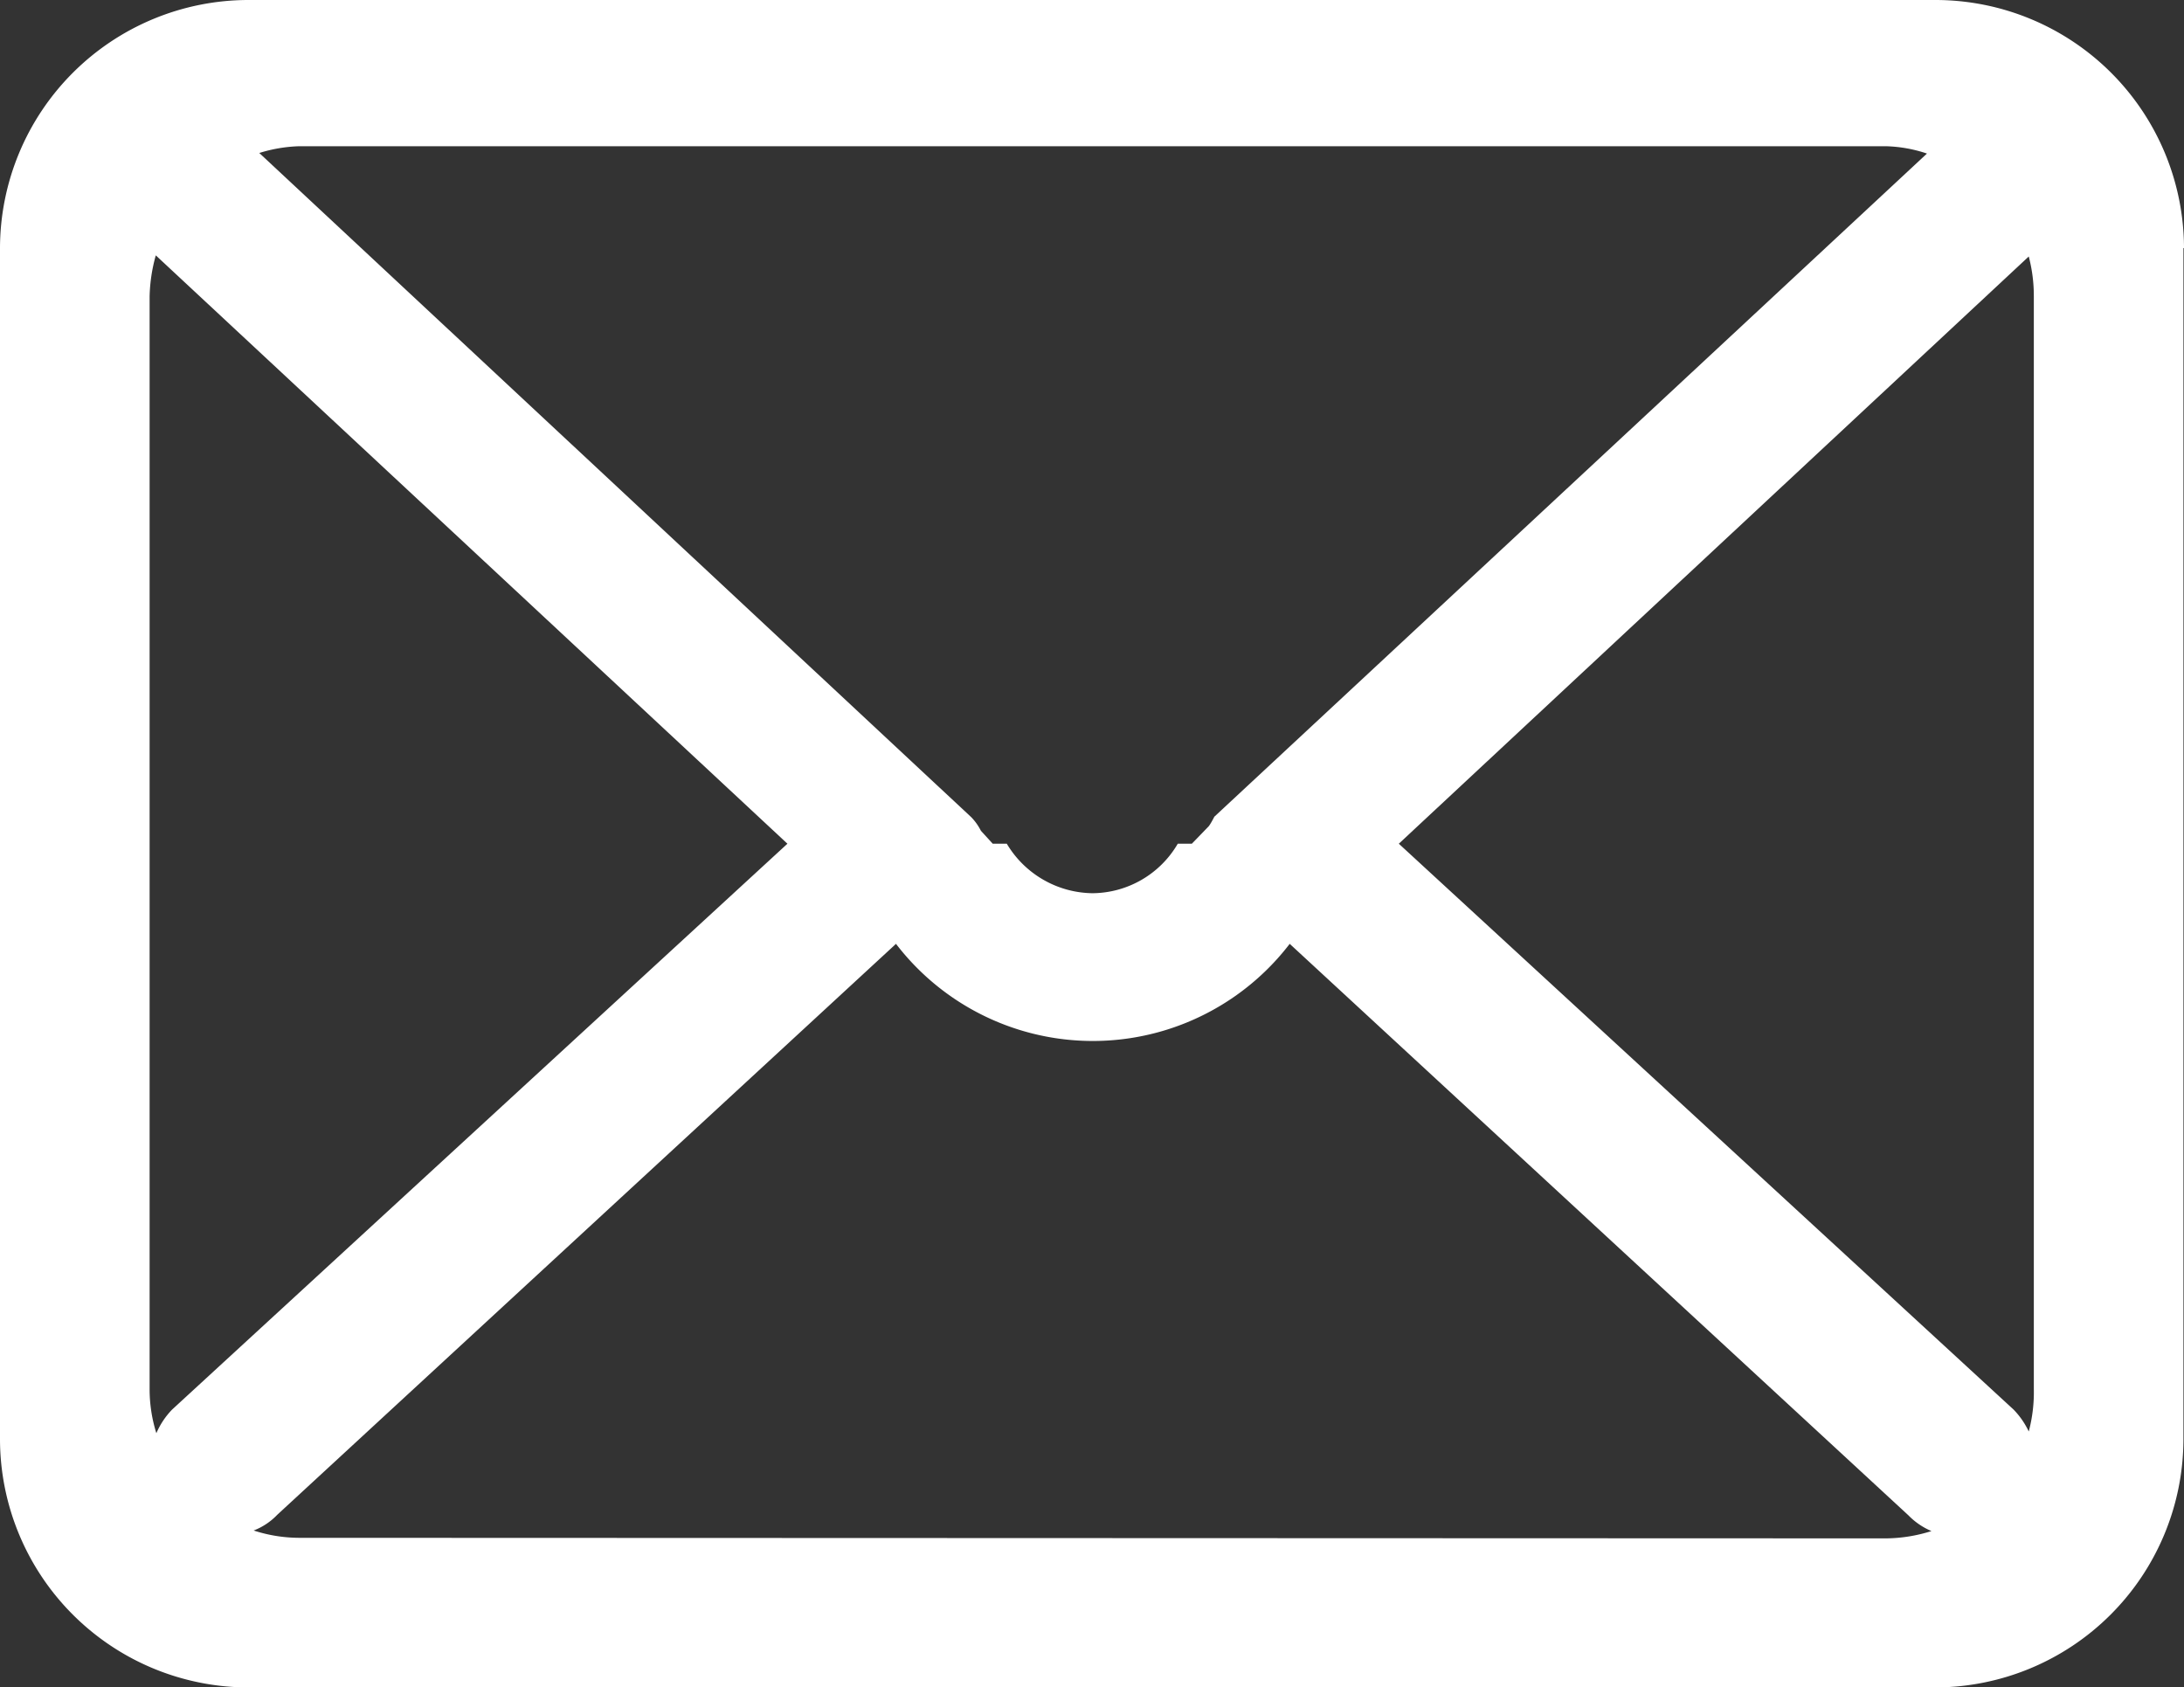 <svg xmlns="http://www.w3.org/2000/svg" viewBox="0 0 38.83 30"><rect x="0" y="0" width="38.83" height="30" fill="#333333" stroke="none"/><defs><style>.cls-1{fill:#fff;}</style></defs><title>Recurso 4</title><g id="Capa_2" data-name="Capa 2"><g id="Capa_1-2" data-name="Capa 1"><path class="cls-1" d="M38.83,4.41A4.42,4.42,0,0,0,34.41,0h-30A4.42,4.42,0,0,0,0,4.41V25.59A4.42,4.42,0,0,0,4.41,30h30a4.42,4.42,0,0,0,4.41-4.41V4.41Zm-2.76.15a2.76,2.76,0,0,1,.09.71V24.69a2.73,2.73,0,0,1-.09.76,1.44,1.44,0,0,0-.27-.39L24.87,15ZM5.31,2.6H33.54a2.48,2.48,0,0,1,.72.13L21.59,14.52s-.06.12-.1.17l-.3.31h-.25a1.77,1.77,0,0,1-1.52.88A1.8,1.8,0,0,1,17.9,15h-.25l-.21-.23a1,1,0,0,0-.17-.24L4.61,2.72a2.63,2.63,0,0,1,.7-.12M2.66,5.27a2.93,2.93,0,0,1,.11-.73L14,15,3.06,25.06a1.4,1.4,0,0,0-.28.42,2.61,2.61,0,0,1-.12-.79V5.27ZM5.31,27.34a2.63,2.63,0,0,1-.8-.13,1.15,1.15,0,0,0,.42-.28l11-10.15a4.41,4.41,0,0,0,7,0l11,10.16a1.25,1.25,0,0,0,.41.28,2.75,2.75,0,0,1-.81.13Z"/></g></g></svg>